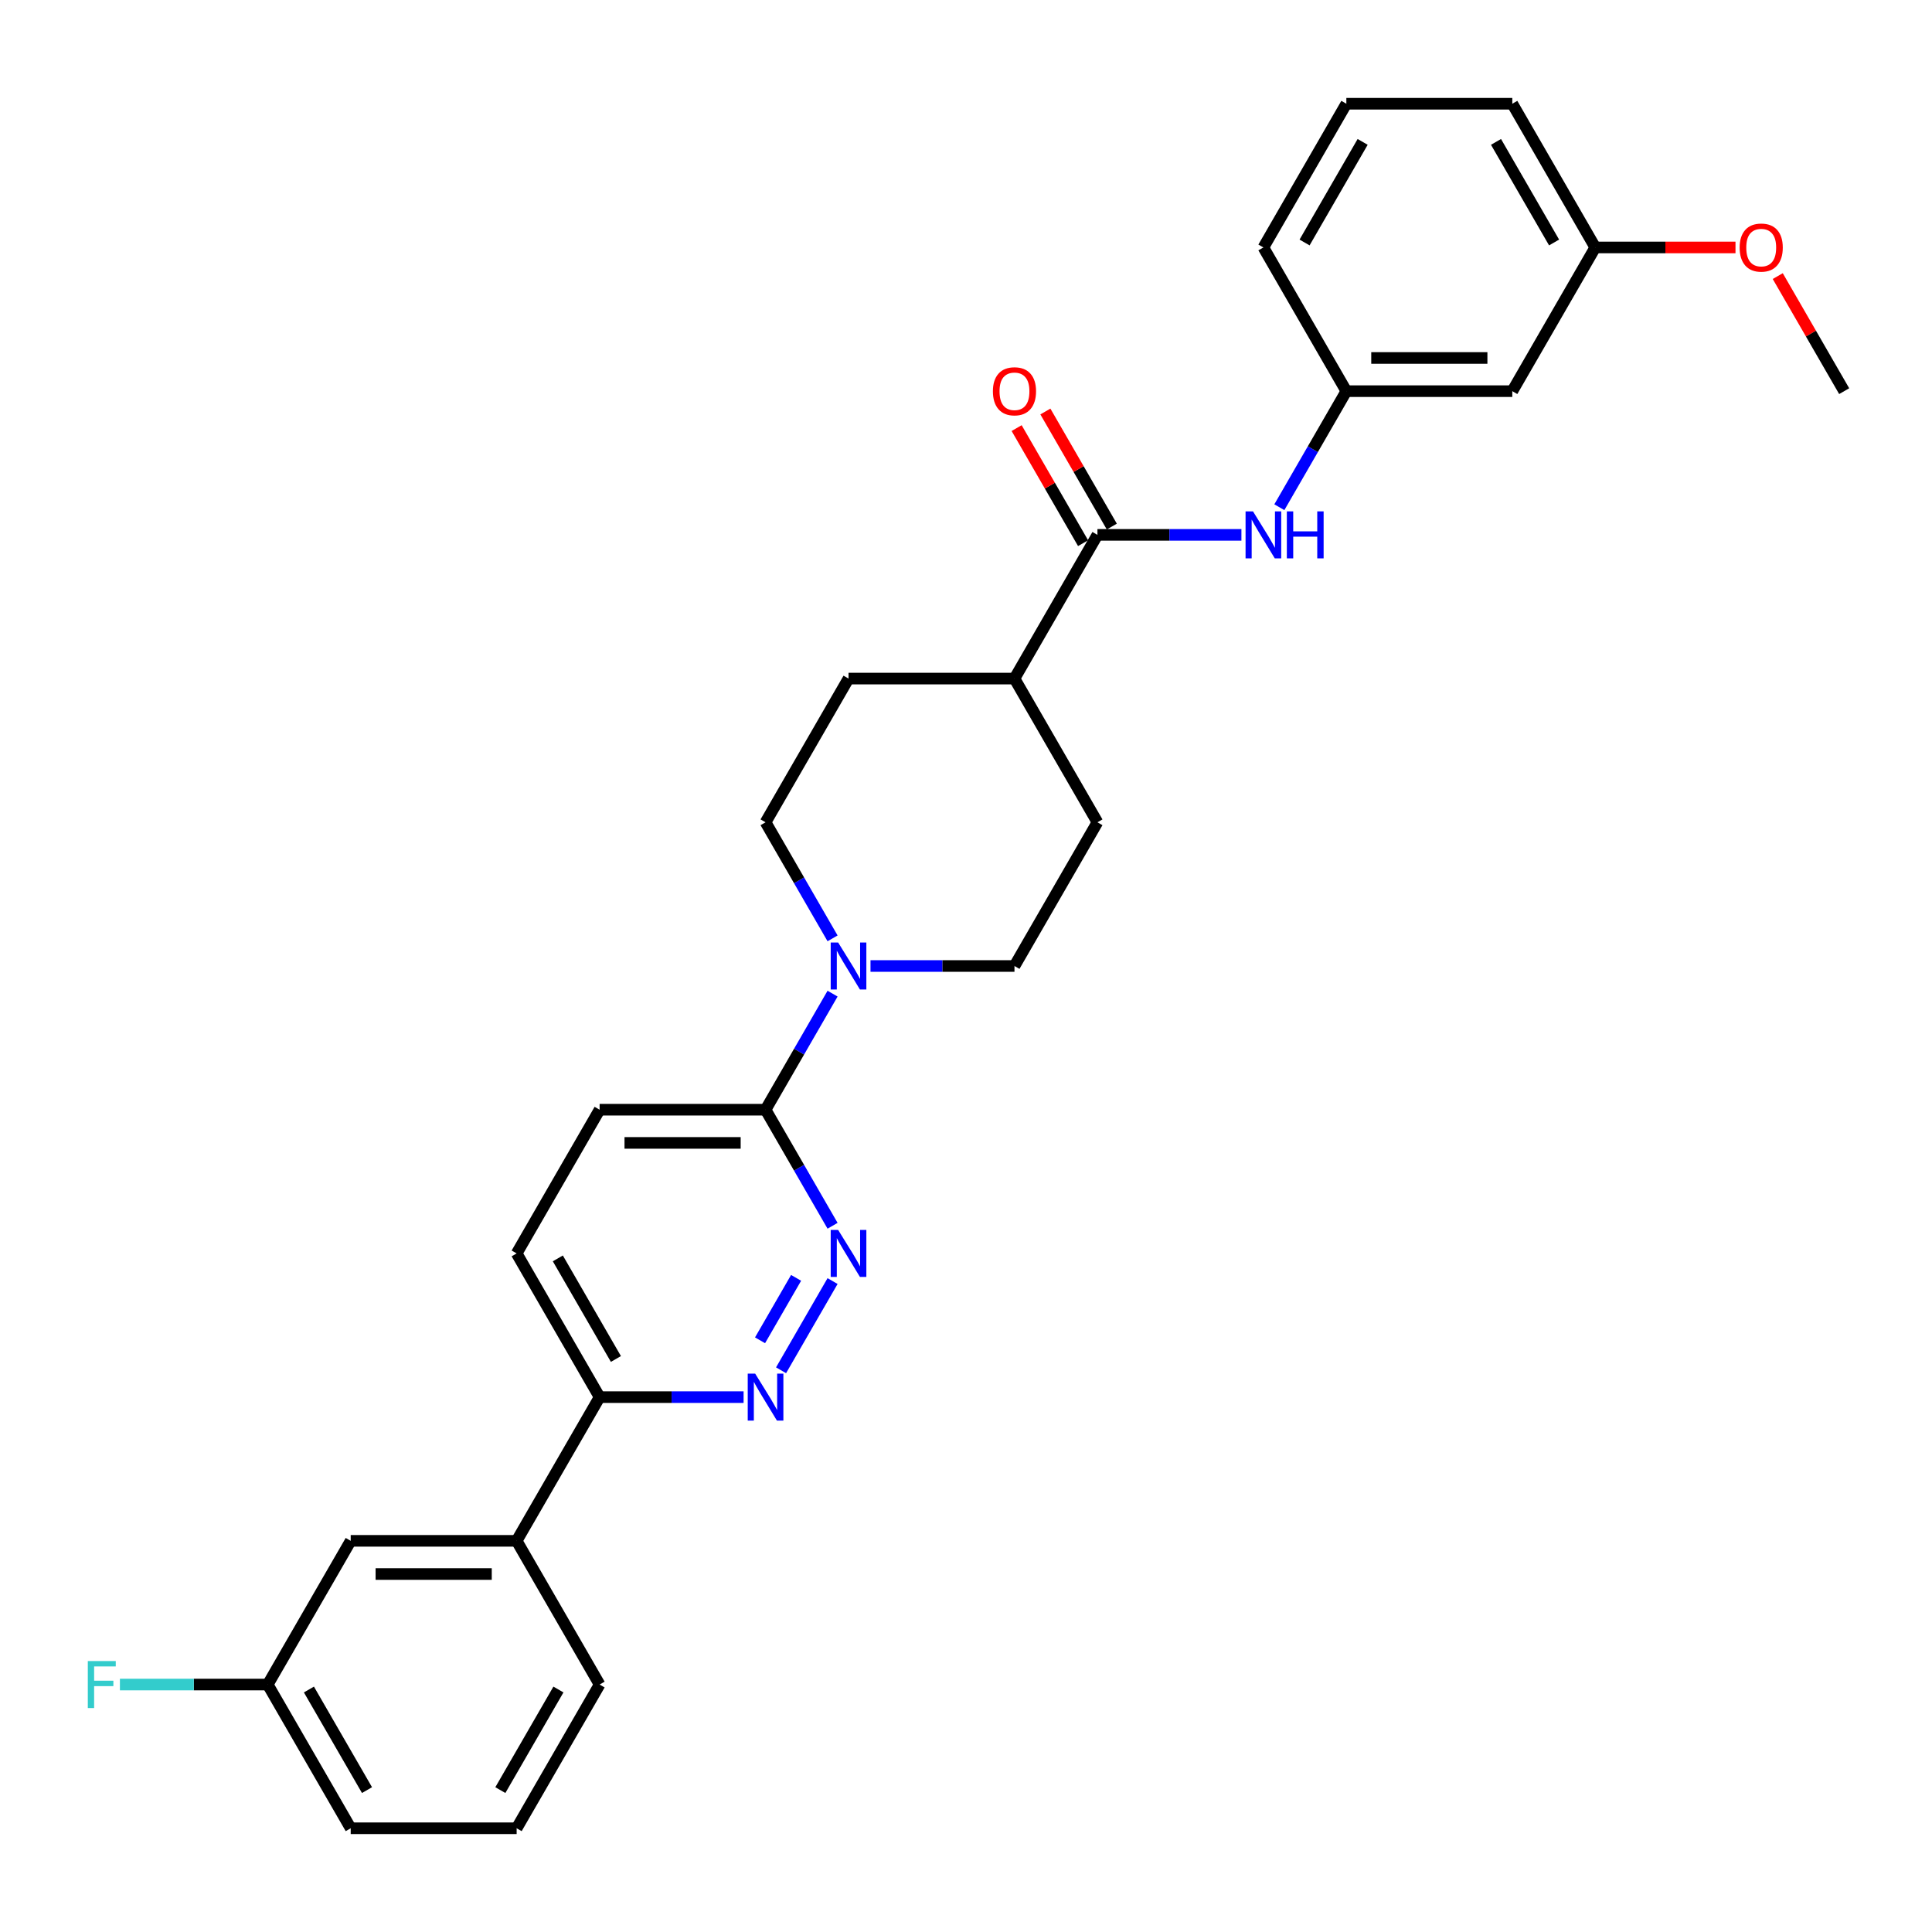 <?xml version='1.0' encoding='iso-8859-1'?>
<svg version='1.1' baseProfile='full'
              xmlns='http://www.w3.org/2000/svg'
                      xmlns:rdkit='http://www.rdkit.org/xml'
                      xmlns:xlink='http://www.w3.org/1999/xlink'
                  xml:space='preserve'
width='1000px' height='1000px' viewBox='0 0 1000 1000'>
<!-- END OF HEADER -->
<rect style='opacity:1.0;fill:#FFFFFF;stroke:none' width='1000' height='1000' x='0' y='0'> </rect>
<path class='bond-2' d='M 430.936,663.078 L 404.275,709.256' style='fill:none;fill-rule:evenodd;stroke:#0000FF;stroke-width:6px;stroke-linecap:butt;stroke-linejoin:miter;stroke-opacity:1' />
<path class='bond-2' d='M 412.06,661.415 L 393.397,693.74' style='fill:none;fill-rule:evenodd;stroke:#0000FF;stroke-width:6px;stroke-linecap:butt;stroke-linejoin:miter;stroke-opacity:1' />
<path class='bond-3' d='M 430.936,634.459 L 413.594,604.421' style='fill:none;fill-rule:evenodd;stroke:#0000FF;stroke-width:6px;stroke-linecap:butt;stroke-linejoin:miter;stroke-opacity:1' />
<path class='bond-3' d='M 413.594,604.421 L 396.252,574.384' style='fill:none;fill-rule:evenodd;stroke:#000000;stroke-width:6px;stroke-linecap:butt;stroke-linejoin:miter;stroke-opacity:1' />
<path class='bond-0' d='M 430.936,514.309 L 413.594,544.347' style='fill:none;fill-rule:evenodd;stroke:#0000FF;stroke-width:6px;stroke-linecap:butt;stroke-linejoin:miter;stroke-opacity:1' />
<path class='bond-0' d='M 413.594,544.347 L 396.252,574.384' style='fill:none;fill-rule:evenodd;stroke:#000000;stroke-width:6px;stroke-linecap:butt;stroke-linejoin:miter;stroke-opacity:1' />
<path class='bond-8' d='M 450.57,500 L 487.829,500' style='fill:none;fill-rule:evenodd;stroke:#0000FF;stroke-width:6px;stroke-linecap:butt;stroke-linejoin:miter;stroke-opacity:1' />
<path class='bond-8' d='M 487.829,500 L 525.089,500' style='fill:none;fill-rule:evenodd;stroke:#000000;stroke-width:6px;stroke-linecap:butt;stroke-linejoin:miter;stroke-opacity:1' />
<path class='bond-9' d='M 430.936,485.691 L 413.594,455.653' style='fill:none;fill-rule:evenodd;stroke:#0000FF;stroke-width:6px;stroke-linecap:butt;stroke-linejoin:miter;stroke-opacity:1' />
<path class='bond-9' d='M 413.594,455.653 L 396.252,425.616' style='fill:none;fill-rule:evenodd;stroke:#000000;stroke-width:6px;stroke-linecap:butt;stroke-linejoin:miter;stroke-opacity:1' />
<path class='bond-1' d='M 568.035,276.848 L 525.089,351.232' style='fill:none;fill-rule:evenodd;stroke:#000000;stroke-width:6px;stroke-linecap:butt;stroke-linejoin:miter;stroke-opacity:1' />
<path class='bond-4' d='M 568.035,276.848 L 605.294,276.848' style='fill:none;fill-rule:evenodd;stroke:#000000;stroke-width:6px;stroke-linecap:butt;stroke-linejoin:miter;stroke-opacity:1' />
<path class='bond-4' d='M 605.294,276.848 L 642.554,276.848' style='fill:none;fill-rule:evenodd;stroke:#0000FF;stroke-width:6px;stroke-linecap:butt;stroke-linejoin:miter;stroke-opacity:1' />
<path class='bond-11' d='M 575.473,272.553 L 558.28,242.774' style='fill:none;fill-rule:evenodd;stroke:#000000;stroke-width:6px;stroke-linecap:butt;stroke-linejoin:miter;stroke-opacity:1' />
<path class='bond-11' d='M 558.28,242.774 L 541.086,212.994' style='fill:none;fill-rule:evenodd;stroke:#FF0000;stroke-width:6px;stroke-linecap:butt;stroke-linejoin:miter;stroke-opacity:1' />
<path class='bond-11' d='M 560.596,281.142 L 543.403,251.363' style='fill:none;fill-rule:evenodd;stroke:#000000;stroke-width:6px;stroke-linecap:butt;stroke-linejoin:miter;stroke-opacity:1' />
<path class='bond-11' d='M 543.403,251.363 L 526.21,221.583' style='fill:none;fill-rule:evenodd;stroke:#FF0000;stroke-width:6px;stroke-linecap:butt;stroke-linejoin:miter;stroke-opacity:1' />
<path class='bond-5' d='M 384.88,723.152 L 347.62,723.152' style='fill:none;fill-rule:evenodd;stroke:#0000FF;stroke-width:6px;stroke-linecap:butt;stroke-linejoin:miter;stroke-opacity:1' />
<path class='bond-5' d='M 347.62,723.152 L 310.361,723.152' style='fill:none;fill-rule:evenodd;stroke:#000000;stroke-width:6px;stroke-linecap:butt;stroke-linejoin:miter;stroke-opacity:1' />
<path class='bond-12' d='M 396.252,574.384 L 310.361,574.384' style='fill:none;fill-rule:evenodd;stroke:#000000;stroke-width:6px;stroke-linecap:butt;stroke-linejoin:miter;stroke-opacity:1' />
<path class='bond-12' d='M 383.368,591.562 L 323.244,591.562' style='fill:none;fill-rule:evenodd;stroke:#000000;stroke-width:6px;stroke-linecap:butt;stroke-linejoin:miter;stroke-opacity:1' />
<path class='bond-10' d='M 662.187,262.538 L 679.529,232.501' style='fill:none;fill-rule:evenodd;stroke:#0000FF;stroke-width:6px;stroke-linecap:butt;stroke-linejoin:miter;stroke-opacity:1' />
<path class='bond-10' d='M 679.529,232.501 L 696.871,202.464' style='fill:none;fill-rule:evenodd;stroke:#000000;stroke-width:6px;stroke-linecap:butt;stroke-linejoin:miter;stroke-opacity:1' />
<path class='bond-6' d='M 310.361,723.152 L 267.415,797.536' style='fill:none;fill-rule:evenodd;stroke:#000000;stroke-width:6px;stroke-linecap:butt;stroke-linejoin:miter;stroke-opacity:1' />
<path class='bond-29' d='M 310.361,723.152 L 267.415,648.768' style='fill:none;fill-rule:evenodd;stroke:#000000;stroke-width:6px;stroke-linecap:butt;stroke-linejoin:miter;stroke-opacity:1' />
<path class='bond-29' d='M 318.796,703.405 L 288.734,651.337' style='fill:none;fill-rule:evenodd;stroke:#000000;stroke-width:6px;stroke-linecap:butt;stroke-linejoin:miter;stroke-opacity:1' />
<path class='bond-13' d='M 267.415,797.536 L 181.524,797.536' style='fill:none;fill-rule:evenodd;stroke:#000000;stroke-width:6px;stroke-linecap:butt;stroke-linejoin:miter;stroke-opacity:1' />
<path class='bond-13' d='M 254.531,814.715 L 194.407,814.715' style='fill:none;fill-rule:evenodd;stroke:#000000;stroke-width:6px;stroke-linecap:butt;stroke-linejoin:miter;stroke-opacity:1' />
<path class='bond-22' d='M 267.415,797.536 L 310.361,871.92' style='fill:none;fill-rule:evenodd;stroke:#000000;stroke-width:6px;stroke-linecap:butt;stroke-linejoin:miter;stroke-opacity:1' />
<path class='bond-7' d='M 525.089,351.232 L 439.198,351.232' style='fill:none;fill-rule:evenodd;stroke:#000000;stroke-width:6px;stroke-linecap:butt;stroke-linejoin:miter;stroke-opacity:1' />
<path class='bond-30' d='M 525.089,351.232 L 568.035,425.616' style='fill:none;fill-rule:evenodd;stroke:#000000;stroke-width:6px;stroke-linecap:butt;stroke-linejoin:miter;stroke-opacity:1' />
<path class='bond-17' d='M 525.089,500 L 568.035,425.616' style='fill:none;fill-rule:evenodd;stroke:#000000;stroke-width:6px;stroke-linecap:butt;stroke-linejoin:miter;stroke-opacity:1' />
<path class='bond-16' d='M 396.252,425.616 L 439.198,351.232' style='fill:none;fill-rule:evenodd;stroke:#000000;stroke-width:6px;stroke-linecap:butt;stroke-linejoin:miter;stroke-opacity:1' />
<path class='bond-14' d='M 696.871,202.464 L 782.763,202.464' style='fill:none;fill-rule:evenodd;stroke:#000000;stroke-width:6px;stroke-linecap:butt;stroke-linejoin:miter;stroke-opacity:1' />
<path class='bond-14' d='M 709.755,185.285 L 769.879,185.285' style='fill:none;fill-rule:evenodd;stroke:#000000;stroke-width:6px;stroke-linecap:butt;stroke-linejoin:miter;stroke-opacity:1' />
<path class='bond-25' d='M 696.871,202.464 L 653.926,128.08' style='fill:none;fill-rule:evenodd;stroke:#000000;stroke-width:6px;stroke-linecap:butt;stroke-linejoin:miter;stroke-opacity:1' />
<path class='bond-15' d='M 310.361,574.384 L 267.415,648.768' style='fill:none;fill-rule:evenodd;stroke:#000000;stroke-width:6px;stroke-linecap:butt;stroke-linejoin:miter;stroke-opacity:1' />
<path class='bond-18' d='M 181.524,797.536 L 138.578,871.92' style='fill:none;fill-rule:evenodd;stroke:#000000;stroke-width:6px;stroke-linecap:butt;stroke-linejoin:miter;stroke-opacity:1' />
<path class='bond-19' d='M 782.763,202.464 L 825.708,128.08' style='fill:none;fill-rule:evenodd;stroke:#000000;stroke-width:6px;stroke-linecap:butt;stroke-linejoin:miter;stroke-opacity:1' />
<path class='bond-20' d='M 138.578,871.92 L 100.322,871.92' style='fill:none;fill-rule:evenodd;stroke:#000000;stroke-width:6px;stroke-linecap:butt;stroke-linejoin:miter;stroke-opacity:1' />
<path class='bond-20' d='M 100.322,871.92 L 62.066,871.92' style='fill:none;fill-rule:evenodd;stroke:#33CCCC;stroke-width:6px;stroke-linecap:butt;stroke-linejoin:miter;stroke-opacity:1' />
<path class='bond-31' d='M 138.578,871.92 L 181.524,946.304' style='fill:none;fill-rule:evenodd;stroke:#000000;stroke-width:6px;stroke-linecap:butt;stroke-linejoin:miter;stroke-opacity:1' />
<path class='bond-31' d='M 159.897,874.489 L 189.959,926.558' style='fill:none;fill-rule:evenodd;stroke:#000000;stroke-width:6px;stroke-linecap:butt;stroke-linejoin:miter;stroke-opacity:1' />
<path class='bond-21' d='M 825.708,128.08 L 861.998,128.08' style='fill:none;fill-rule:evenodd;stroke:#000000;stroke-width:6px;stroke-linecap:butt;stroke-linejoin:miter;stroke-opacity:1' />
<path class='bond-21' d='M 861.998,128.08 L 898.287,128.08' style='fill:none;fill-rule:evenodd;stroke:#FF0000;stroke-width:6px;stroke-linecap:butt;stroke-linejoin:miter;stroke-opacity:1' />
<path class='bond-32' d='M 825.708,128.08 L 782.763,53.696' style='fill:none;fill-rule:evenodd;stroke:#000000;stroke-width:6px;stroke-linecap:butt;stroke-linejoin:miter;stroke-opacity:1' />
<path class='bond-32' d='M 804.39,125.511 L 774.328,73.442' style='fill:none;fill-rule:evenodd;stroke:#000000;stroke-width:6px;stroke-linecap:butt;stroke-linejoin:miter;stroke-opacity:1' />
<path class='bond-28' d='M 920.159,142.905 L 937.352,172.684' style='fill:none;fill-rule:evenodd;stroke:#FF0000;stroke-width:6px;stroke-linecap:butt;stroke-linejoin:miter;stroke-opacity:1' />
<path class='bond-28' d='M 937.352,172.684 L 954.545,202.464' style='fill:none;fill-rule:evenodd;stroke:#000000;stroke-width:6px;stroke-linecap:butt;stroke-linejoin:miter;stroke-opacity:1' />
<path class='bond-23' d='M 310.361,871.92 L 267.415,946.304' style='fill:none;fill-rule:evenodd;stroke:#000000;stroke-width:6px;stroke-linecap:butt;stroke-linejoin:miter;stroke-opacity:1' />
<path class='bond-23' d='M 289.042,874.489 L 258.98,926.558' style='fill:none;fill-rule:evenodd;stroke:#000000;stroke-width:6px;stroke-linecap:butt;stroke-linejoin:miter;stroke-opacity:1' />
<path class='bond-26' d='M 267.415,946.304 L 181.524,946.304' style='fill:none;fill-rule:evenodd;stroke:#000000;stroke-width:6px;stroke-linecap:butt;stroke-linejoin:miter;stroke-opacity:1' />
<path class='bond-24' d='M 696.871,53.696 L 653.926,128.08' style='fill:none;fill-rule:evenodd;stroke:#000000;stroke-width:6px;stroke-linecap:butt;stroke-linejoin:miter;stroke-opacity:1' />
<path class='bond-24' d='M 705.306,73.442 L 675.244,125.511' style='fill:none;fill-rule:evenodd;stroke:#000000;stroke-width:6px;stroke-linecap:butt;stroke-linejoin:miter;stroke-opacity:1' />
<path class='bond-27' d='M 696.871,53.696 L 782.763,53.696' style='fill:none;fill-rule:evenodd;stroke:#000000;stroke-width:6px;stroke-linecap:butt;stroke-linejoin:miter;stroke-opacity:1' />
<path  class='atom-0' d='M 433.821 636.606
L 441.791 649.49
Q 442.582 650.761, 443.853 653.063
Q 445.124 655.365, 445.193 655.502
L 445.193 636.606
L 448.422 636.606
L 448.422 660.93
L 445.09 660.93
L 436.535 646.844
Q 435.539 645.195, 434.474 643.305
Q 433.443 641.416, 433.134 640.832
L 433.134 660.93
L 429.973 660.93
L 429.973 636.606
L 433.821 636.606
' fill='#0000FF'/>
<path  class='atom-1' d='M 433.821 487.838
L 441.791 500.721
Q 442.582 501.993, 443.853 504.295
Q 445.124 506.596, 445.193 506.734
L 445.193 487.838
L 448.422 487.838
L 448.422 512.162
L 445.09 512.162
L 436.535 498.076
Q 435.539 496.427, 434.474 494.537
Q 433.443 492.648, 433.134 492.064
L 433.134 512.162
L 429.973 512.162
L 429.973 487.838
L 433.821 487.838
' fill='#0000FF'/>
<path  class='atom-3' d='M 390.875 710.99
L 398.846 723.874
Q 399.636 725.145, 400.907 727.447
Q 402.178 729.749, 402.247 729.886
L 402.247 710.99
L 405.477 710.99
L 405.477 735.314
L 402.144 735.314
L 393.589 721.228
Q 392.593 719.579, 391.528 717.69
Q 390.497 715.8, 390.188 715.216
L 390.188 735.314
L 387.027 735.314
L 387.027 710.99
L 390.875 710.99
' fill='#0000FF'/>
<path  class='atom-5' d='M 648.549 264.686
L 656.52 277.569
Q 657.31 278.84, 658.581 281.142
Q 659.852 283.444, 659.921 283.582
L 659.921 264.686
L 663.151 264.686
L 663.151 289.01
L 659.818 289.01
L 651.263 274.924
Q 650.267 273.275, 649.202 271.385
Q 648.171 269.496, 647.862 268.911
L 647.862 289.01
L 644.701 289.01
L 644.701 264.686
L 648.549 264.686
' fill='#0000FF'/>
<path  class='atom-5' d='M 666.071 264.686
L 669.369 264.686
L 669.369 275.027
L 681.806 275.027
L 681.806 264.686
L 685.104 264.686
L 685.104 289.01
L 681.806 289.01
L 681.806 277.775
L 669.369 277.775
L 669.369 289.01
L 666.071 289.01
L 666.071 264.686
' fill='#0000FF'/>
<path  class='atom-12' d='M 513.923 202.532
Q 513.923 196.692, 516.809 193.428
Q 519.695 190.164, 525.089 190.164
Q 530.483 190.164, 533.369 193.428
Q 536.255 196.692, 536.255 202.532
Q 536.255 208.442, 533.334 211.809
Q 530.414 215.141, 525.089 215.141
Q 519.729 215.141, 516.809 211.809
Q 513.923 208.476, 513.923 202.532
M 525.089 212.393
Q 528.799 212.393, 530.792 209.919
Q 532.819 207.411, 532.819 202.532
Q 532.819 197.757, 530.792 195.352
Q 528.799 192.913, 525.089 192.913
Q 521.378 192.913, 519.351 195.318
Q 517.359 197.723, 517.359 202.532
Q 517.359 207.445, 519.351 209.919
Q 521.378 212.393, 525.089 212.393
' fill='#FF0000'/>
<path  class='atom-21' d='M 45.455 859.758
L 59.919 859.758
L 59.919 862.541
L 48.718 862.541
L 48.718 869.928
L 58.682 869.928
L 58.682 872.745
L 48.718 872.745
L 48.718 884.083
L 45.455 884.083
L 45.455 859.758
' fill='#33CCCC'/>
<path  class='atom-22' d='M 900.434 128.148
Q 900.434 122.308, 903.32 119.044
Q 906.206 115.78, 911.6 115.78
Q 916.994 115.78, 919.88 119.044
Q 922.766 122.308, 922.766 128.148
Q 922.766 134.058, 919.845 137.425
Q 916.925 140.757, 911.6 140.757
Q 906.24 140.757, 903.32 137.425
Q 900.434 134.092, 900.434 128.148
M 911.6 138.009
Q 915.31 138.009, 917.303 135.535
Q 919.33 133.027, 919.33 128.148
Q 919.33 123.373, 917.303 120.968
Q 915.31 118.529, 911.6 118.529
Q 907.889 118.529, 905.862 120.934
Q 903.87 123.338, 903.87 128.148
Q 903.87 133.061, 905.862 135.535
Q 907.889 138.009, 911.6 138.009
' fill='#FF0000'/>
</svg>
